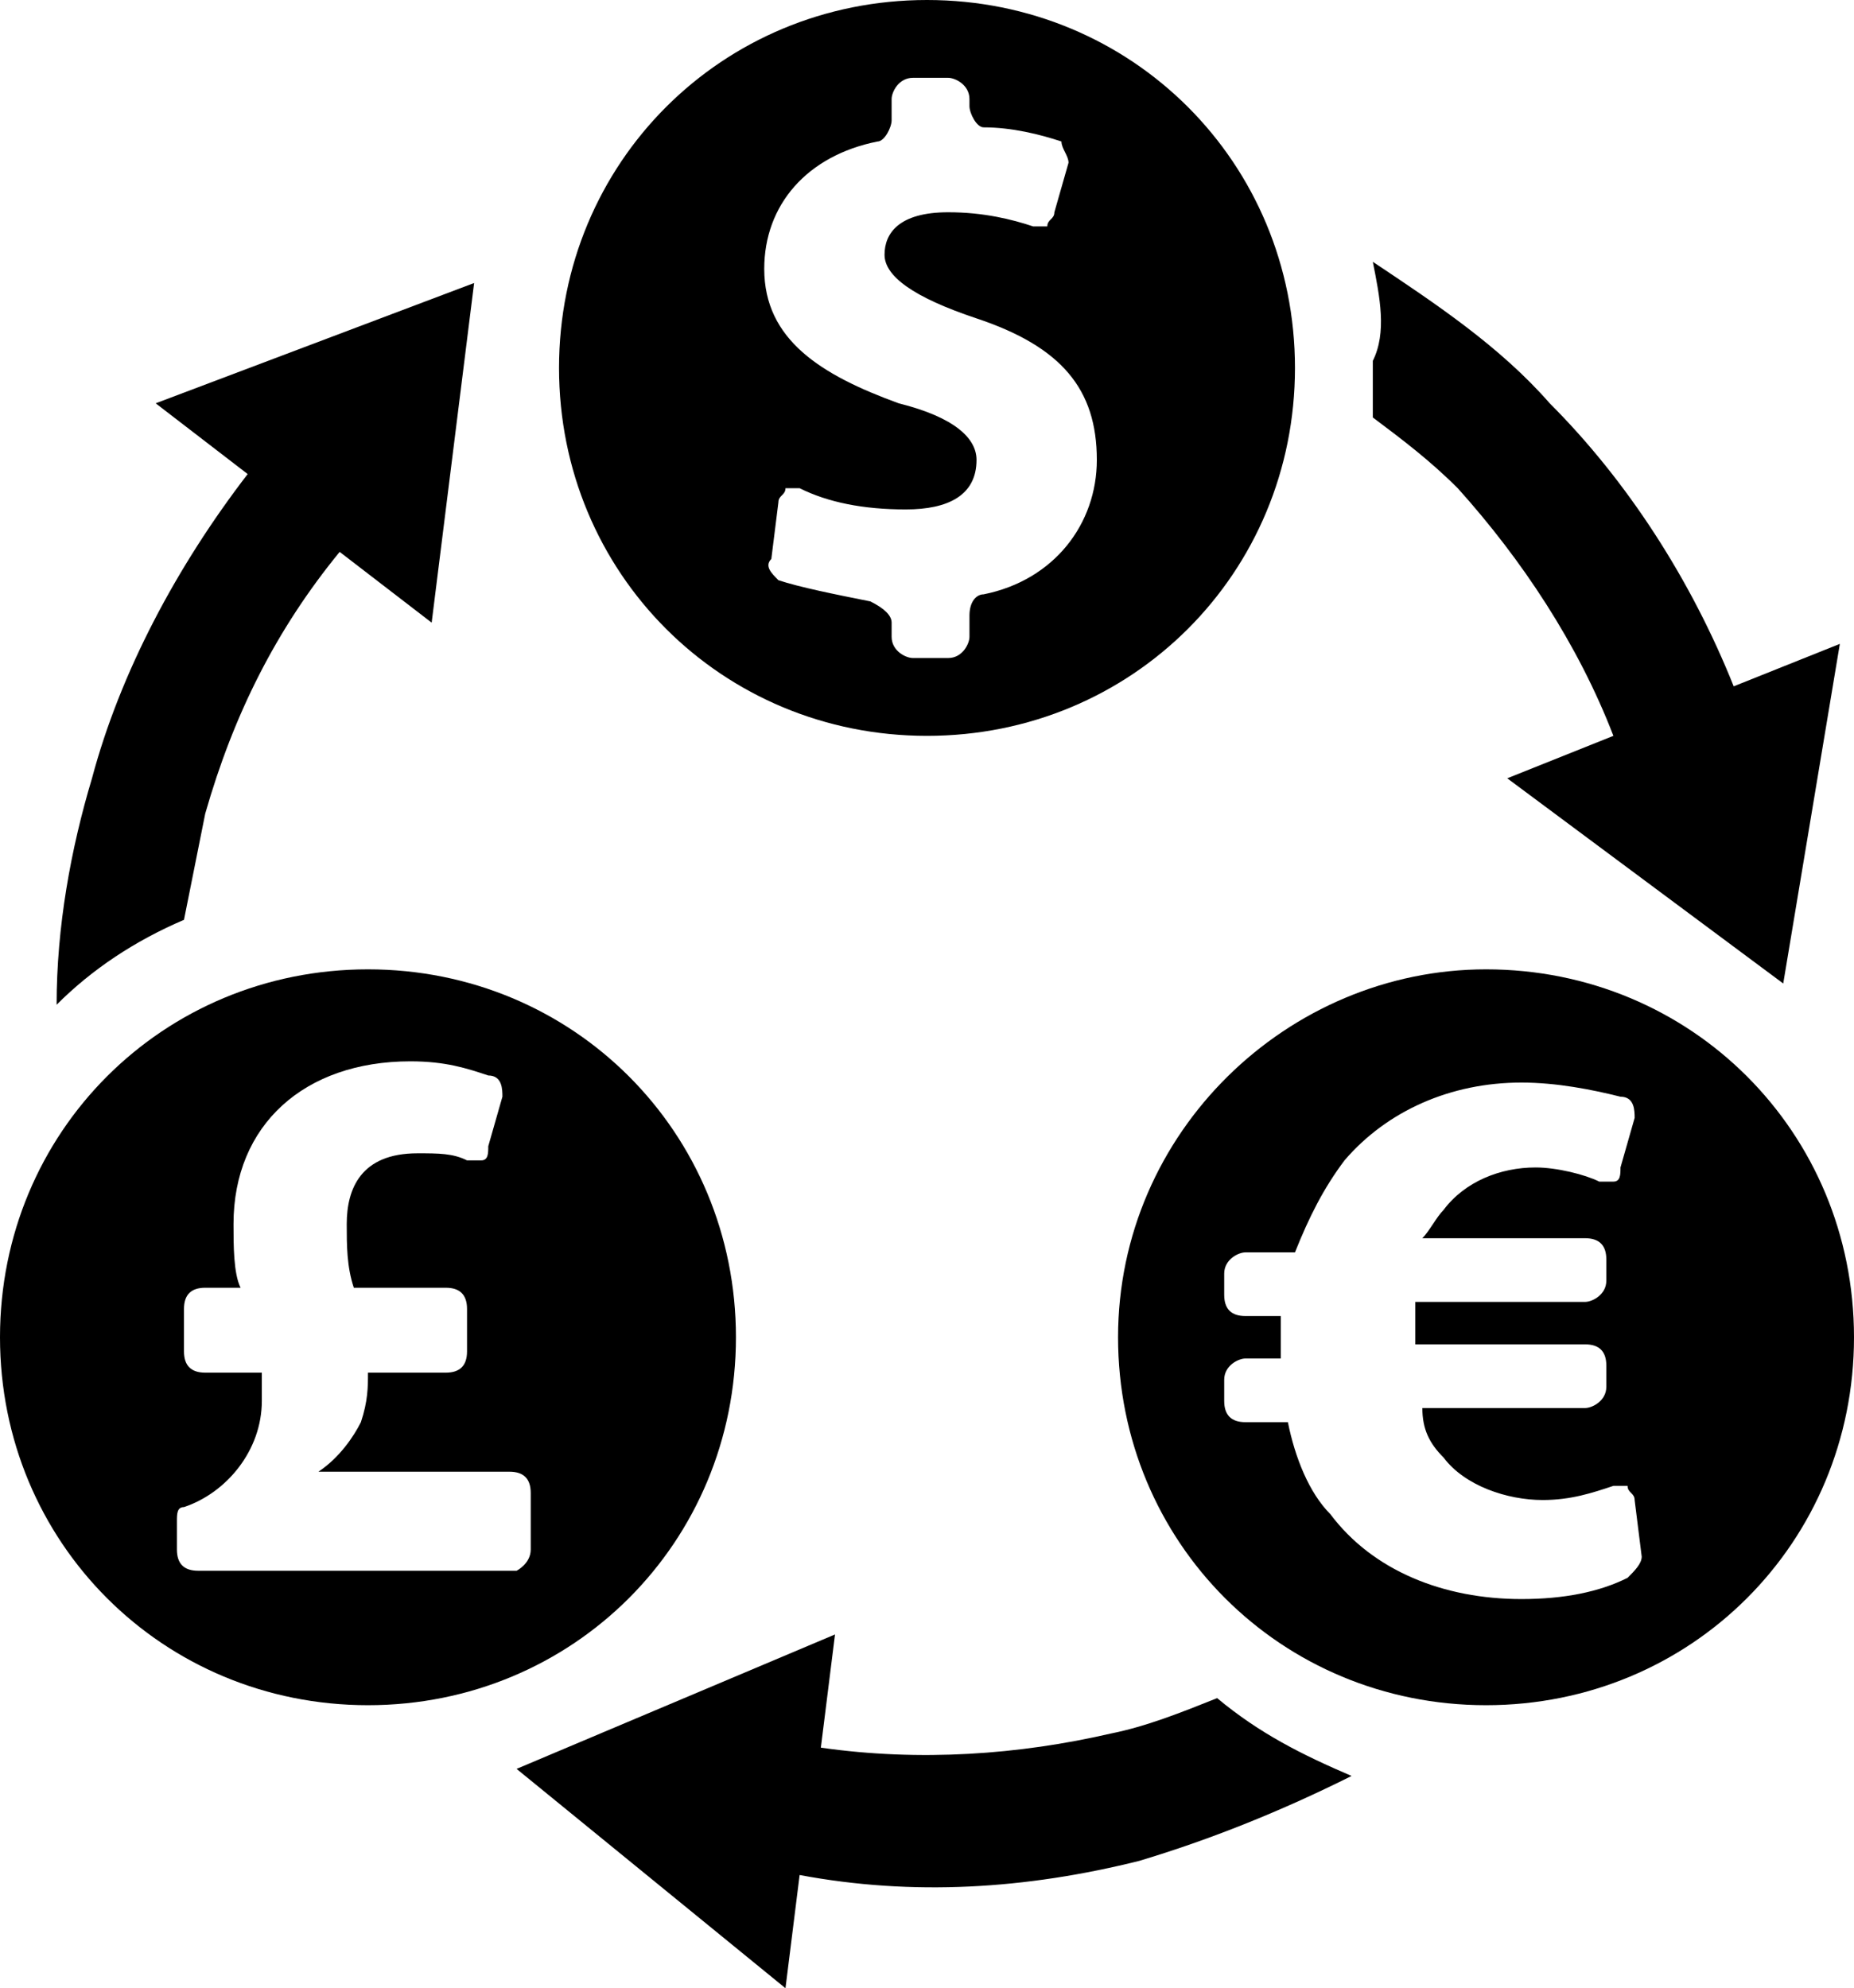 <?xml version="1.0" encoding="UTF-8"?>
<!DOCTYPE svg PUBLIC '-//W3C//DTD SVG 1.0//EN'
          'http://www.w3.org/TR/2001/REC-SVG-20010904/DTD/svg10.dtd'>
<svg height="28.1" preserveAspectRatio="xMidYMid meet" version="1.0" viewBox="2.9 1.9 26.2 28.1" width="26.2" xmlns="http://www.w3.org/2000/svg" xmlns:xlink="http://www.w3.org/1999/xlink" zoomAndPan="magnify"
><g id="change1_1"
  ><path d="M22.3,5.6c0.9,0.6,1.8,1.2,2.5,2c1.1,1.1,2,2.5,2.6,4l1.5-0.6l-0.8,4.8l-3.9-2.9l1.5-0.6 c-0.5-1.3-1.3-2.5-2.2-3.5c-0.4-0.4-0.8-0.7-1.2-1c0-0.2,0-0.5,0-0.8C22.5,6.6,22.4,6.1,22.3,5.6L22.3,5.6z M22,27 c-1,0.5-2,0.9-3,1.2c-1.6,0.4-3.2,0.5-4.8,0.2L14,30l-3.8-3.1l4.5-1.9l-0.2,1.6c1.4,0.2,2.8,0.1,4.1-0.2c0.5-0.1,1-0.3,1.5-0.5 C20.7,26.4,21.3,26.7,22,27L22,27z M3.7,16.1c0-1.1,0.2-2.2,0.5-3.2c0.4-1.5,1.2-3,2.2-4.3l-1.3-1l4.5-1.7L9,10.7l-1.3-1 c-0.9,1.1-1.5,2.3-1.9,3.7c-0.1,0.5-0.2,1-0.3,1.5C4.8,15.2,4.2,15.6,3.7,16.1L3.7,16.1z"
  /></g
  ><g id="change1_2"
  ><path clip-rule="evenodd" d="M23.9,15.6c2.9,0,5.2,2.3,5.2,5.2c0,2.9-2.3,5.2-5.2,5.2c-2.9,0-5.2-2.3-5.2-5.2 C18.7,17.9,21.1,15.6,23.9,15.6L23.9,15.6z M8.1,15.6c2.9,0,5.2,2.3,5.2,5.2c0,2.9-2.3,5.2-5.2,5.2c-2.9,0-5.2-2.3-5.2-5.2 C2.9,17.9,5.2,15.6,8.1,15.6L8.1,15.6z M10.4,23.8V23c0-0.2-0.1-0.3-0.3-0.3H7.4v0C7.7,22.5,7.9,22.2,8,22c0,0,0,0,0,0 c0.1-0.3,0.1-0.5,0.1-0.7h1.1c0.2,0,0.3-0.1,0.3-0.3v-0.6c0-0.2-0.1-0.3-0.3-0.3H7.9c-0.1-0.3-0.1-0.6-0.1-0.9c0-0.5,0.2-1,1-1 c0.3,0,0.5,0,0.7,0.1c0.1,0,0.2,0,0.2,0c0.1,0,0.1-0.1,0.1-0.2l0.2-0.7c0-0.1,0-0.3-0.2-0.3c-0.3-0.1-0.6-0.2-1.1-0.2 c-1.5,0-2.5,0.9-2.5,2.3c0,0.3,0,0.7,0.1,0.9H5.8c-0.2,0-0.3,0.1-0.3,0.3v0.6c0,0.2,0.1,0.3,0.3,0.3h0.8c0,0.1,0,0.2,0,0.4 c0,0.7-0.5,1.3-1.1,1.5c-0.1,0-0.1,0.1-0.1,0.2v0.4c0,0.2,0.1,0.3,0.3,0.3h4.5C10.2,24.1,10.4,24,10.4,23.8L10.4,23.8z M16,1.9 c2.9,0,5.2,2.3,5.2,5.2c0,2.9-2.3,5.2-5.2,5.2c-2.9,0-5.2-2.3-5.2-5.2C10.8,4.2,13.1,1.9,16,1.9L16,1.9z M15.6,7.6 c-1.1-0.4-1.9-0.9-1.9-1.9c0-0.9,0.6-1.6,1.6-1.8c0.1,0,0.2-0.2,0.2-0.3V3.3c0-0.1,0.1-0.3,0.3-0.3l0.5,0c0.1,0,0.3,0.1,0.3,0.3v0.1 c0,0.1,0.1,0.3,0.2,0.3c0.4,0,0.8,0.1,1.1,0.2C17.9,4,18,4.1,18,4.2l-0.2,0.7c0,0.1-0.1,0.1-0.1,0.2c-0.1,0-0.1,0-0.2,0 c-0.3-0.1-0.7-0.2-1.2-0.2c-0.7,0-0.9,0.3-0.9,0.6c0,0.3,0.4,0.6,1.3,0.9c1.2,0.4,1.7,1,1.7,2c0,0.9-0.6,1.7-1.6,1.9 c-0.1,0-0.2,0.1-0.2,0.3v0.3c0,0.1-0.1,0.3-0.3,0.3l-0.5,0c-0.1,0-0.3-0.1-0.3-0.3v-0.2c0-0.1-0.1-0.2-0.3-0.3 c-0.5-0.1-1-0.2-1.3-0.3c-0.1-0.1-0.2-0.2-0.1-0.3L13.9,9c0-0.1,0.1-0.1,0.1-0.2c0.1,0,0.1,0,0.2,0c0.4,0.2,0.9,0.3,1.5,0.3 c0.6,0,1-0.2,1-0.7C16.7,8.1,16.4,7.8,15.6,7.6L15.6,7.6z M23.3,19c0.3-0.4,0.8-0.6,1.3-0.6c0.3,0,0.7,0.1,0.9,0.2 c0.1,0,0.1,0,0.2,0c0.1,0,0.1-0.1,0.1-0.2l0.2-0.7c0-0.1,0-0.3-0.2-0.3c-0.4-0.1-0.9-0.2-1.4-0.2c-1,0-1.9,0.4-2.5,1.1 c-0.3,0.4-0.5,0.8-0.7,1.3h-0.7c-0.1,0-0.3,0.1-0.3,0.3v0.3c0,0.2,0.1,0.3,0.3,0.3h0.5c0,0.2,0,0.4,0,0.6h-0.5 c-0.1,0-0.3,0.1-0.3,0.3v0.3c0,0.2,0.1,0.3,0.3,0.3h0.6c0.1,0.5,0.3,1,0.6,1.3c0.6,0.8,1.6,1.2,2.7,1.2c0.6,0,1.1-0.1,1.5-0.3 c0.1-0.1,0.2-0.2,0.2-0.3L26,23.1c0-0.1-0.1-0.1-0.1-0.2c-0.1,0-0.1,0-0.2,0l0,0c-0.3,0.1-0.6,0.2-1,0.2c-0.5,0-1.1-0.2-1.4-0.6 c-0.2-0.2-0.3-0.4-0.3-0.7h2.3c0.1,0,0.3-0.1,0.3-0.3v-0.3c0-0.2-0.1-0.3-0.3-0.3h-2.4c0-0.2,0-0.4,0-0.6h2.4c0.1,0,0.3-0.1,0.3-0.3 v-0.3c0-0.2-0.1-0.3-0.3-0.3H23C23.1,19.3,23.2,19.1,23.3,19L23.3,19z" fill-rule="evenodd"
  /></g
></svg
>

